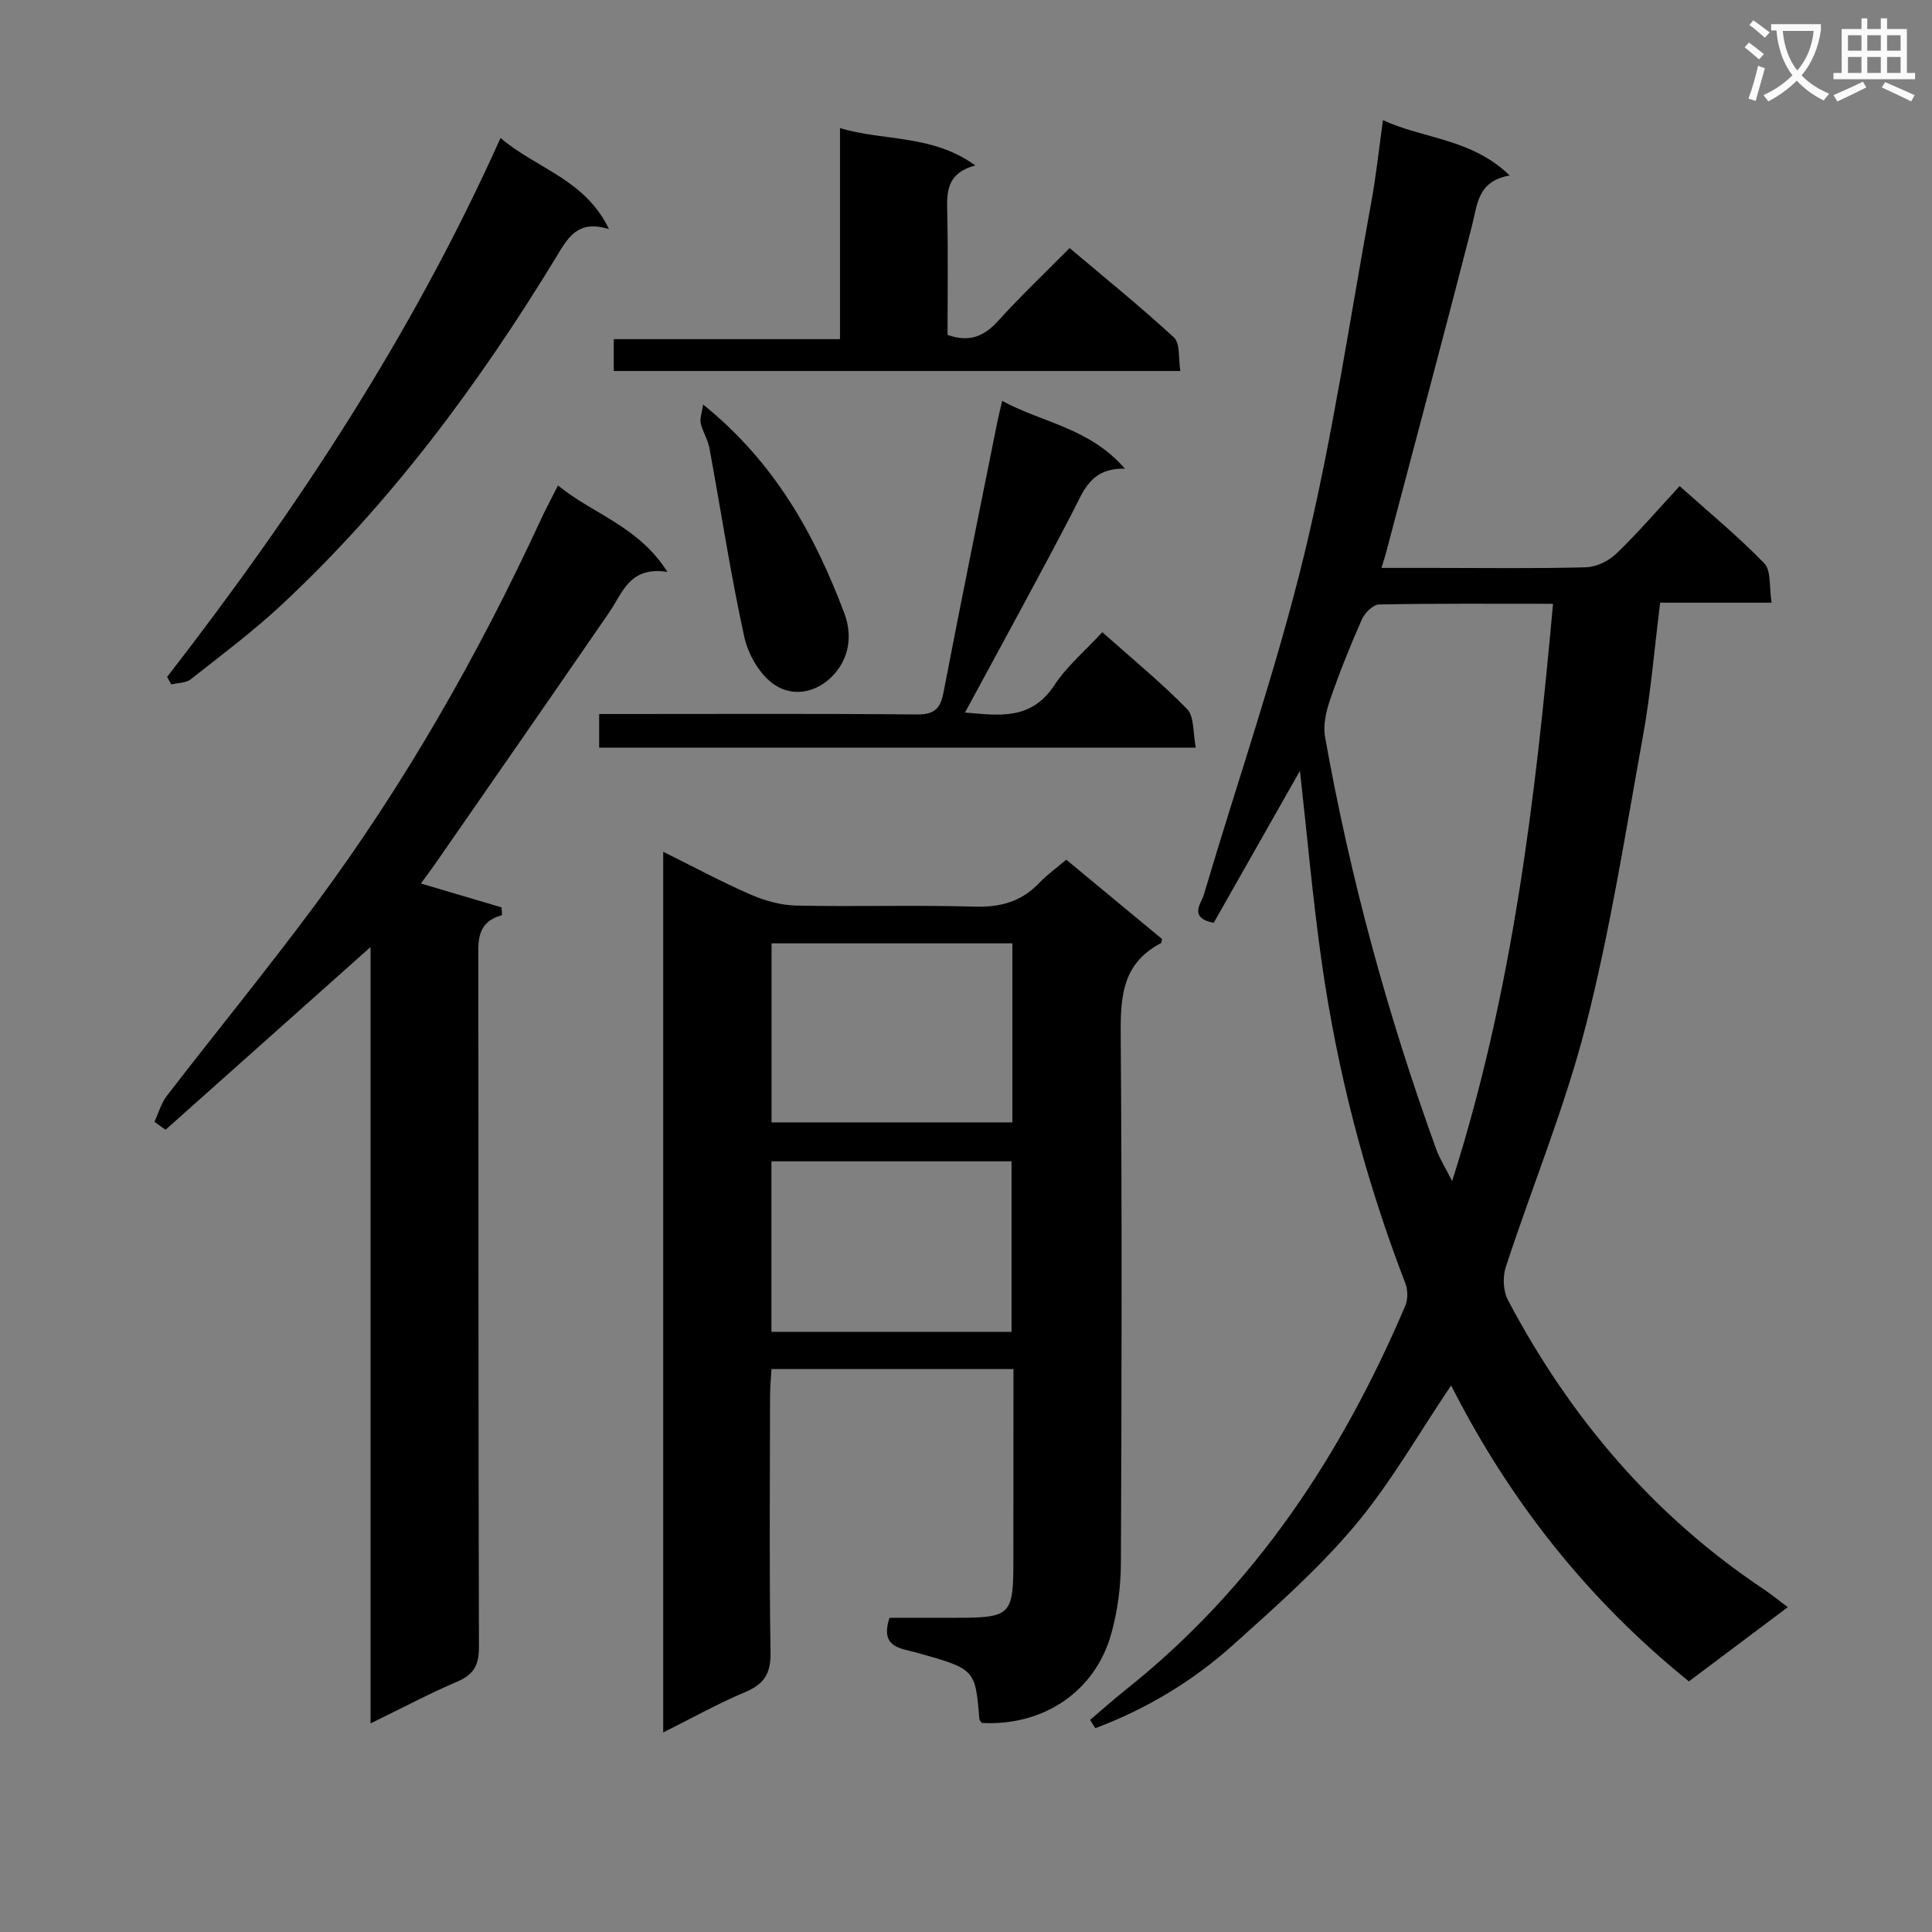 <svg enable-background="new 0 0 400 400" viewBox="0 0 400 400" xmlns="http://www.w3.org/2000/svg"><rect x="0" y="0" width="400" height="400" fill="#808080" stroke="none"/><path d="m362.1 8.8c1.1.8 2.1 1.6 3.1 2.4l-1 1.1c-1.3-1.1-2.3-2-3-2.5zm1.9 4.8c.5.2.9.4 1.4.5-.6 2.3-1.3 4.5-1.9 6.8l-1.5-.5c.8-2.1 1.4-4.3 2-6.8zm-1-9.4c1.3.9 2.4 1.8 3.4 2.5l-1 1.1c-1.4-1.2-2.4-2.1-3.2-2.6zm3.7 2.2v-1.4h10.3v1.2c-.5 3.6-1.8 6.8-4 9.4 1.5 1.6 3.4 2.8 5.7 3.8-.3.4-.7.8-1.1 1.4-2.3-1.1-4.1-2.5-5.6-4.1-1.6 1.6-3.6 3.1-5.9 4.3-.3-.5-.7-.9-1-1.3 2.4-1.1 4.4-2.5 6-4.1-1.9-2.5-3-5.6-3.3-9.3h-1.1zm8.8 0h-6.4c.3 3.3 1.3 6 3 8.2 2-2.3 3.1-5.1 3.4-8.2z" fill="#fafafb"/><path d="m385.3 3.8h1.3v2.2h2.8v-2.2h1.3v2.2h4.1v9.1h1.7v1.3h-16.9v-1.3h1.7v-9.1h4.1v-2.2zm.4 13.1.7 1.2c-1.8.9-3.8 1.9-6 2.9-.2-.4-.5-.8-.8-1.3 2.3-1 4.3-1.9 6.1-2.8zm-3.1-6.4h2.8v-3.2h-2.8zm0 4.6h2.8v-3.3h-2.8zm4-4.6h2.8v-3.2h-2.8zm0 4.6h2.8v-3.3h-2.8zm3.7 1.9c2.1.9 4.1 1.8 6.1 2.7l-.7 1.3c-2.2-1.1-4.2-2-6.1-2.9zm3.2-9.7h-2.8v3.2h2.8zm-2.8 7.8h2.8v-3.3h-2.8z" fill="#fafafb"/><g fill="#010000"><path d="m370.14 332.75c-7.2 5.4-13.83 10.38-20.47 15.36-20.9-16.87-37.08-37.31-49.23-61.27-6.8 10.07-12.54 20.23-19.92 29.01-7.55 8.98-16.47 16.86-25.24 24.73-8.4 7.54-18.01 13.29-28.5 17.22-.36-.57-.73-1.14-1.09-1.71 2.48-2.11 4.91-4.28 7.46-6.31 26.59-21.16 44.63-48.54 57.8-79.44.56-1.32.54-3.27.02-4.63-8.34-21.62-14.13-43.91-17.37-66.83-1.83-12.94-2.97-25.97-4.46-39.29-5.98 10.53-11.95 21.07-17.86 31.48-5.27-1.08-2.58-3.99-2.04-5.82 6.96-23.54 15.06-46.8 20.83-70.62 5.81-23.97 9.39-48.49 13.84-72.78.99-5.38 1.56-10.83 2.42-16.97 8.45 3.9 18.36 3.79 26.24 11.45-6.69 1.17-6.68 6-7.82 10.46-5.81 22.63-11.86 45.19-17.82 67.78-.2.75-.45 1.49-.91 3.01h10.84c10.5 0 21 .16 31.48-.13 2.16-.06 4.73-1.31 6.31-2.83 4.43-4.25 8.44-8.94 13.1-13.98 5.92 5.3 12.04 10.33 17.52 15.99 1.47 1.52.99 4.94 1.52 8.15-8.04 0-15.43 0-23.07 0-1.2 9.57-1.94 18.67-3.56 27.6-3.63 20.06-6.79 40.28-11.84 59.99-4.34 16.96-11.12 33.29-16.57 49.98-.66 2.03-.54 4.94.44 6.79 12.8 24.23 30.04 44.6 52.98 59.9 1.53 1.03 2.94 2.19 4.97 3.71zm-48.6-207.74c-12.44 0-24.23-.09-36.02.14-1.24.02-2.97 1.75-3.56 3.09-2.41 5.45-4.64 11-6.58 16.64-.83 2.42-1.48 5.27-1.04 7.71 5.19 29.1 12.94 57.54 23.01 85.33.73 2.01 1.91 3.86 3.3 6.61 12.56-39.4 17.22-79.01 20.89-119.52z"/><path d="m209.83 283.44c-16.93 0-33.2 0-50.11 0-.1 1.89-.29 3.8-.29 5.71-.02 17.66-.18 35.32.1 52.97.07 4.37-1.32 6.56-5.25 8.21-5.63 2.37-10.99 5.37-16.97 8.36 0-60.98 0-121.33 0-182.34 6.22 3.08 12.04 6.22 18.08 8.85 2.94 1.28 6.28 2.22 9.47 2.29 12.32.26 24.66-.14 36.98.22 5.37.16 9.7-1.08 13.38-4.96 1.58-1.67 3.49-3.02 5.54-4.76 6.75 5.59 13.36 11.07 19.84 16.43-.15.56-.15.81-.25.86-8.56 4.44-8.37 12.12-8.31 20.36.27 35.98.19 71.97.03 107.95-.02 4.91-.68 9.96-2 14.68-3.36 12-14.06 19.12-26.8 18.45-.18-.27-.48-.53-.5-.81-.86-10.38-.86-10.36-13.12-13.78-3.23-.9-7.5-1.01-5.49-7.18h13.43c11.76 0 12.22-.46 12.22-11.94.02-13 .02-25.98.02-39.57zm-.23-88.13c-16.94 0-33.33 0-49.86 0v37.07h49.86c0-12.55 0-24.64 0-37.07zm-49.88 80.43h49.71c0-11.97 0-23.67 0-35.3-16.79 0-33.18 0-49.71 0z"/><path d="m115.53 100.51c7.27 5.96 16.64 8.39 22.65 17.9-7.85-1.23-9.25 4.3-12.06 8.39-11.95 17.4-24.01 34.73-36.04 52.08-.93 1.34-1.92 2.64-2.94 4.04 5.75 1.7 11.23 3.32 16.71 4.95.03.53.06 1.07.09 1.6-5.37 1.49-4.92 5.48-4.91 9.52.06 47.32-.01 94.64.13 141.96.01 3.7-.98 5.7-4.41 7.17-5.77 2.47-11.33 5.43-18.03 8.69 0-54.07 0-107.32 0-160.74-14.53 12.96-28.49 25.4-42.45 37.84-.76-.55-1.53-1.1-2.29-1.65.84-1.81 1.39-3.86 2.58-5.4 10.16-13.18 20.71-26.08 30.63-39.44 18.5-24.92 33.81-51.75 46.82-79.91.98-2.12 2.09-4.16 3.52-7z"/><path d="m173.91 70.22c0-14.81 0-28.75 0-43.69 9.31 2.75 19.06 1.26 28.02 7.72-6.31 1.71-5.89 5.98-5.8 10.34.17 8.29.05 16.59.05 24.75 4.58 1.62 7.61.26 10.49-2.92 4.57-5.05 9.53-9.75 14.78-15.06 7.4 6.25 14.72 12.16 21.62 18.53 1.3 1.2.87 4.27 1.31 6.92-39.4 0-78.24 0-117.31 0 0-2.16 0-4.11 0-6.59z"/><path d="m247.58 154.79c-41.82 0-82.56 0-123.53 0 0-2.22 0-4.18 0-6.96h5.22c20.16 0 40.33-.1 60.49.09 3.56.03 4.9-1.04 5.57-4.5 3.6-18.74 7.42-37.43 11.17-56.13.23-1.13.51-2.24.99-4.29 8.36 4.54 18.1 5.58 25.42 14.04-7.15-.19-8.59 4.67-10.89 9.09-7.19 13.82-14.71 27.46-22.23 41.4 6.7.51 13.57 1.83 18.5-5.66 2.61-3.96 6.39-7.14 9.93-10.98 6.1 5.43 12.14 10.37 17.56 15.92 1.51 1.56 1.18 4.9 1.8 7.98z"/><path d="m34.6 140.15c26.75-34.5 50.7-70.74 69.03-111.58 7.51 6.4 17.44 8.48 22.45 18.86-6.62-2.06-8.61 1.99-11 5.92-15.99 26.23-34.17 50.77-56.71 71.81-5.94 5.54-12.49 10.44-18.88 15.48-1 .79-2.67.73-4.03 1.06-.28-.52-.57-1.04-.86-1.55z"/><path d="m145.57 83.75c14.9 12.03 23.06 26.89 29.2 43.11 1.67 4.4 1.11 8.77-1.59 12.17-3.25 4.09-8.54 5.63-12.87 2.71-2.99-2.02-5.42-6.24-6.22-9.89-2.83-12.93-4.81-26.05-7.21-39.08-.32-1.76-1.4-3.38-1.8-5.13-.22-.99.24-2.12.49-3.89z"/></g></svg>